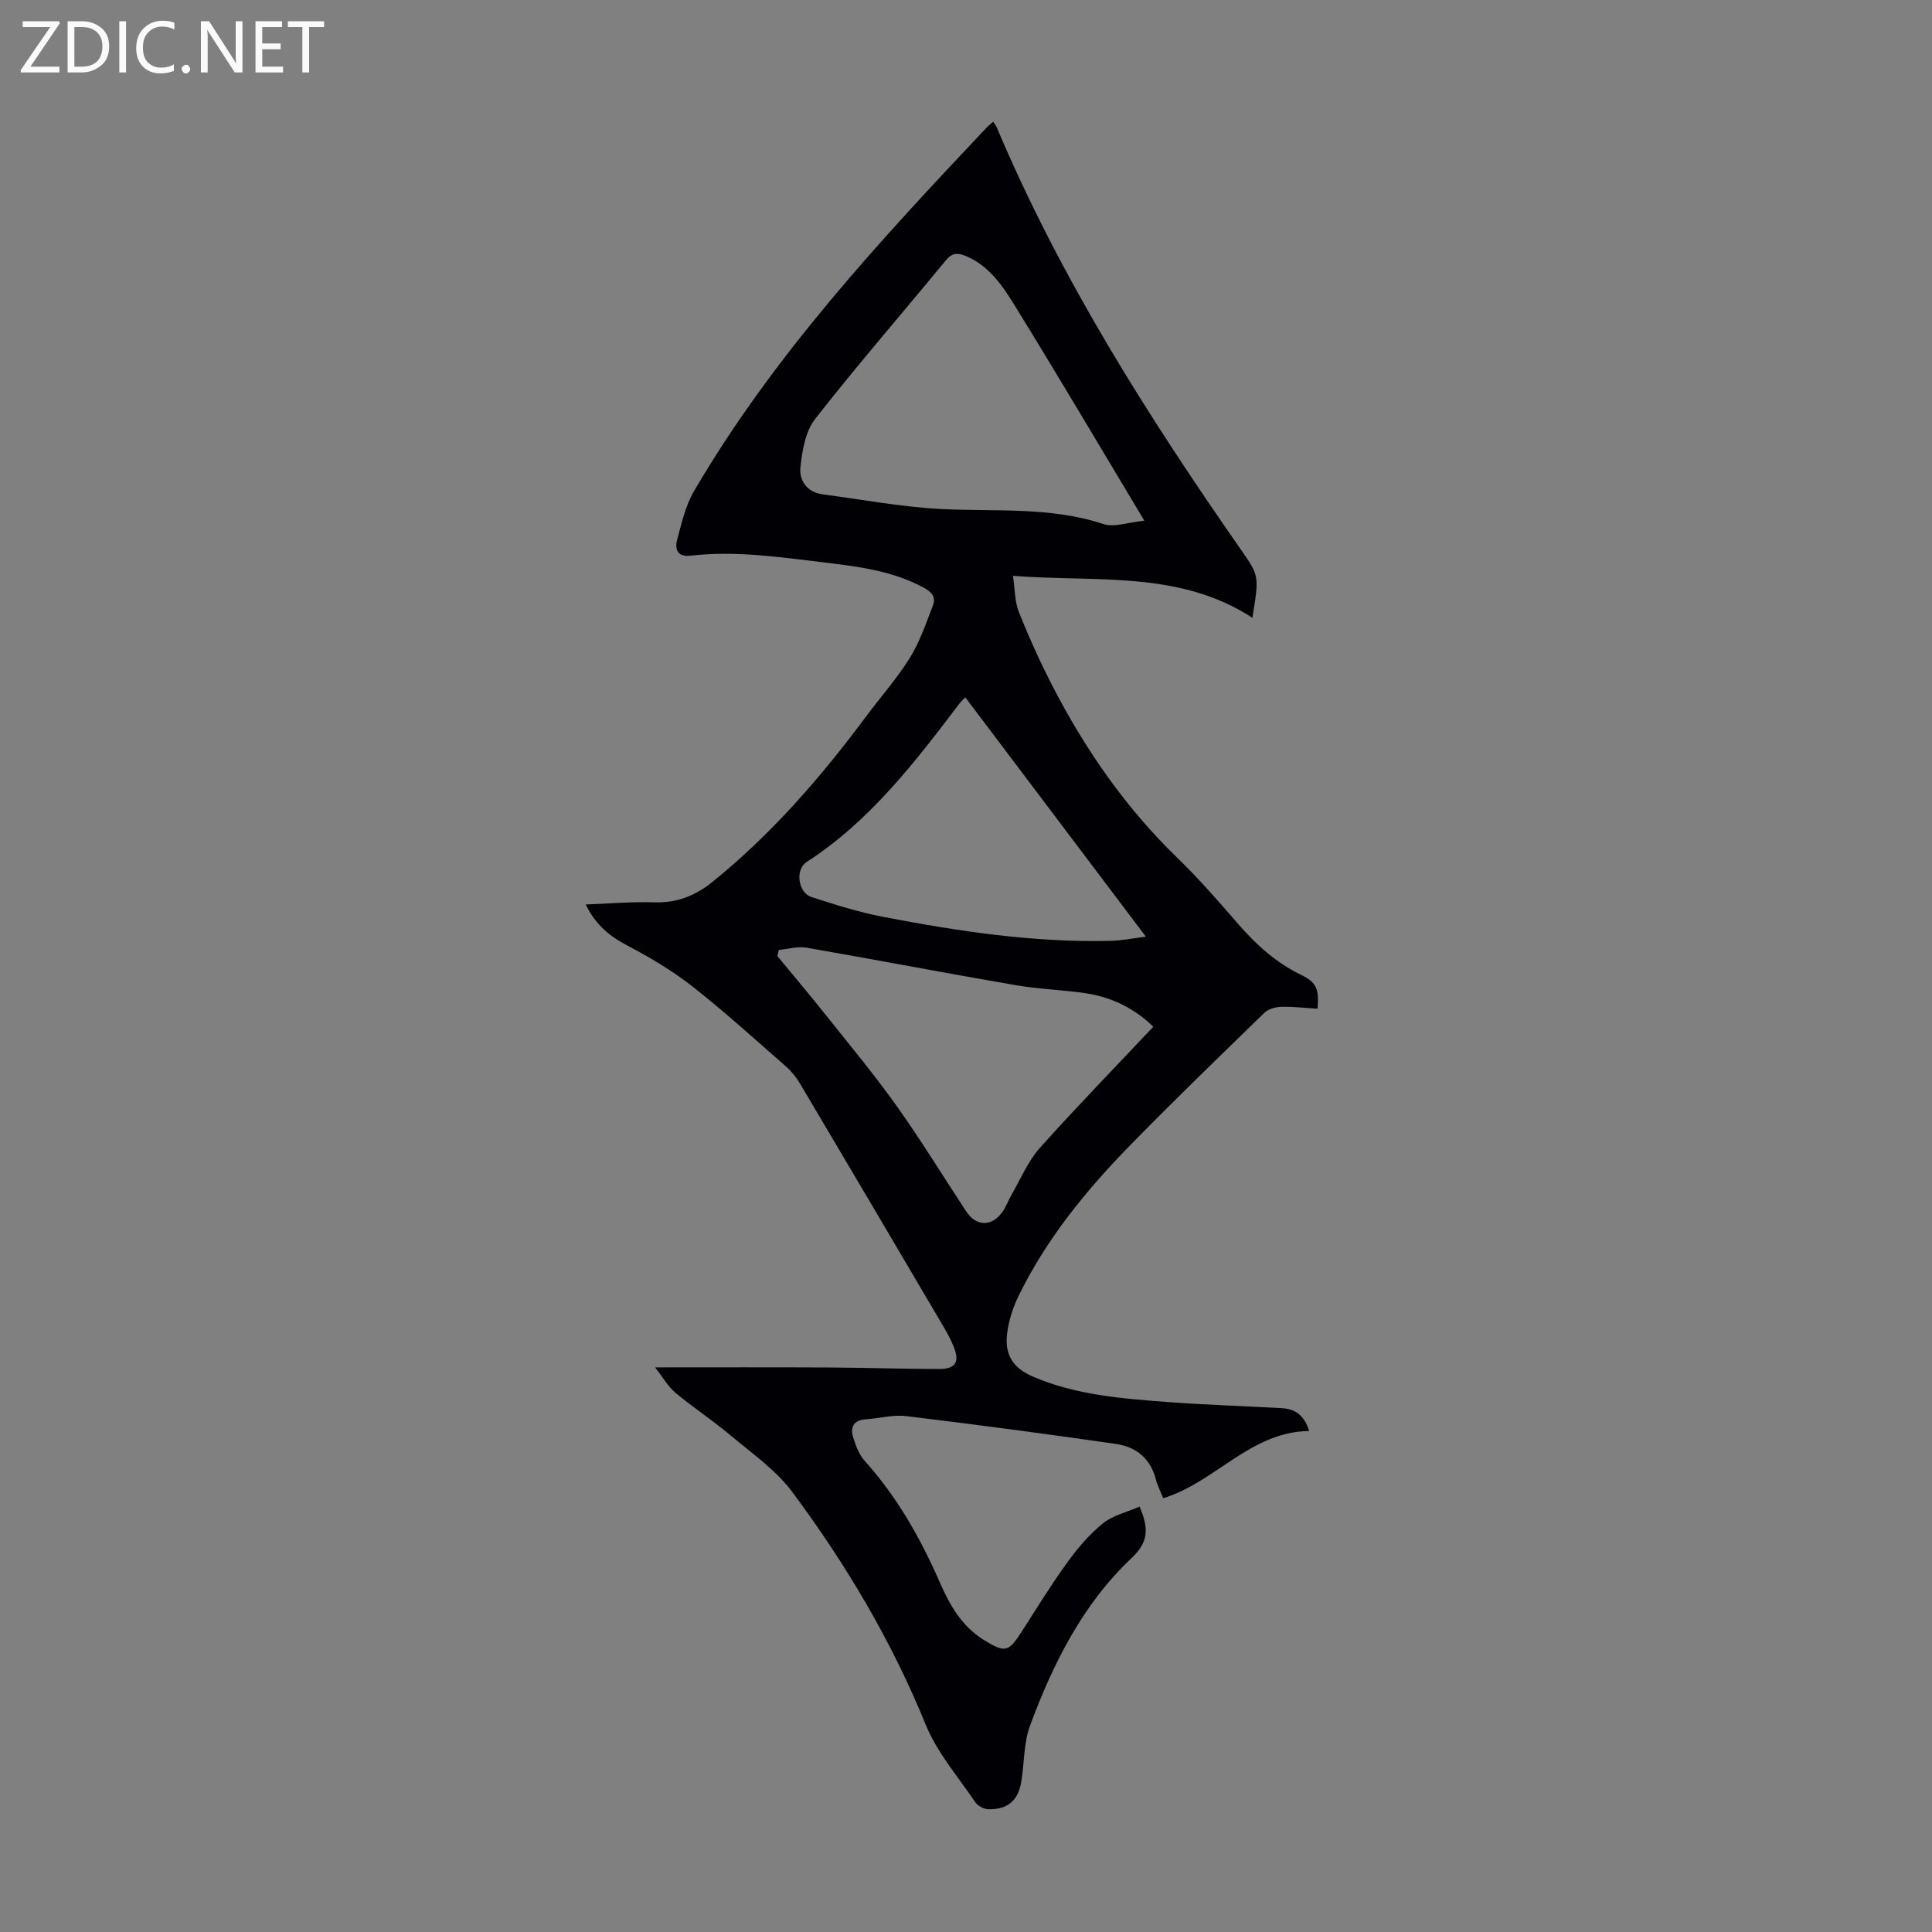<svg enable-background="new 0 0 400 400" viewBox="0 0 400 400" xmlns="http://www.w3.org/2000/svg"><rect x="0" y="0" width="400" height="400" fill="#808080" stroke="none"/><g fill="#fafafb"><path d="m12.4 4.8-6.1 9h6v1.2h-8v-.5l6.1-8.9h-5.7v-1.2h7.6v.4z"/><path d="m14 15v-10.6h3c1.6 0 2.9.5 4 1.4s1.6 2.2 1.6 3.8-.5 3-1.6 3.9-2.4 1.5-4 1.5zm1.4-9.4v8.2h1.6c1.3 0 2.4-.4 3.1-1.1s1.1-1.8 1.1-3.1-.4-2.3-1.2-3-1.8-1-3.1-1z"/><path d="m26.1 4.4v10.6h-1.4v-10.6z"/><path d="m36.1 14.6c-.8.4-1.8.6-2.9.6-1.5 0-2.7-.5-3.6-1.4s-1.4-2.2-1.4-3.8c0-1.7.5-3.1 1.5-4.1s2.3-1.6 3.9-1.6c1 0 1.8.1 2.5.4v1.4c-.8-.4-1.6-.6-2.5-.6-1.2 0-2.1.4-2.9 1.2s-1.1 1.8-1.1 3.2c0 1.3.3 2.3 1 3s1.6 1.1 2.7 1.1c1 0 2-.2 2.7-.7v1.3z"/><path d="m37.6 14.3c0-.2.1-.5.3-.6s.4-.3.6-.3c.3 0 .5.1.6.3s.3.4.3.6-.1.4-.3.6-.4.3-.6.3c-.3 0-.5-.1-.6-.3s-.3-.4-.3-.6z"/><path d="m50.2 15h-1.6l-5.3-8.2c-.2-.2-.3-.5-.4-.7 0 .2.1.7.1 1.5v7.4h-1.4v-10.6h1.7l5.2 8.1c.2.4.4.6.4.7 0-.3-.1-.8-.1-1.5v-7.3h1.4z"/><path d="m58.6 15h-5.7v-10.6h5.5v1.2h-4.1v3.4h3.8v1.2h-3.8v3.6h4.3z"/><path d="m67.1 5.6h-3.1v9.4h-1.4v-9.4h-3v-1.2h7.5z"/></g><path d="m135.62 283.1c12.49 0 24.01-.04 35.53.02 7.72.04 15.43.29 23.15.32 3.55.01 4.45-1.4 3.15-4.62-.54-1.34-1.22-2.64-1.95-3.88-9.92-16.86-19.86-33.72-29.84-50.55-.78-1.32-1.79-2.58-2.94-3.59-6.4-5.6-12.7-11.34-19.38-16.58-4.17-3.27-8.82-6.03-13.52-8.49-3.63-1.9-6.49-4.24-8.56-8.47 4.93-.18 9.56-.59 14.17-.44 4.65.16 8.5-1.35 12.02-4.19 12.28-9.91 22.52-21.72 31.89-34.33 3-4.04 6.39-7.83 9.03-12.09 2.07-3.34 3.36-7.18 4.79-10.88.65-1.68-.25-2.77-1.91-3.66-6.57-3.56-13.75-4.39-20.99-5.27-9.1-1.1-18.16-2.41-27.35-1.35-2.73.32-3.21-1.47-2.71-3.34.92-3.42 1.74-7.04 3.5-10.05 16.46-28.13 38.46-51.83 60.67-75.35.37-.39.82-.72 1.26-1.1.3.48.6.83.77 1.23 13.2 31.28 31.28 59.75 50.61 87.49 3.72 5.33 3.68 5.36 2.29 13.98-15.18-9.88-32.3-7.34-49.58-8.69.43 2.85.37 5.37 1.23 7.52 2.07 5.17 4.37 10.27 6.92 15.22 6.8 13.19 15.16 25.26 25.89 35.65 4.41 4.27 8.46 8.94 12.5 13.59 3.78 4.35 7.91 8.13 13.18 10.67 3.16 1.52 3.68 3 3.34 6.98-2.48-.15-4.98-.46-7.47-.4-1.2.03-2.7.43-3.52 1.23-9.31 9.04-18.63 18.06-27.71 27.34-9.18 9.38-17.47 19.51-23.25 31.41-1.15 2.36-1.98 5.01-2.31 7.6-.57 4.43 1.2 7.19 5.29 8.96 8.89 3.84 18.4 4.56 27.87 5.28 7.91.6 15.85.83 23.77 1.28 2.69.15 4.59 1.45 5.6 4.73-12.15.12-19.39 10.6-30.22 13.91-.64-1.6-1.22-2.7-1.51-3.86-1.09-4.33-4.09-6.77-8.22-7.37-14.47-2.09-28.97-4.02-43.49-5.77-2.71-.33-5.55.47-8.34.66-2.59.17-3.3 1.66-2.6 3.84.54 1.67 1.19 3.47 2.33 4.74 6.76 7.49 11.61 16.11 15.62 25.28 2.03 4.65 4.54 9.01 9.04 11.8 4.44 2.75 5.13 2.56 7.86-1.68 3.08-4.8 6.07-9.67 9.41-14.29 2.14-2.96 4.58-5.85 7.4-8.13 2.11-1.7 5.05-2.36 7.61-3.48 1.92 4.52 1.89 7.3-1.64 10.63-10.11 9.54-16.26 21.81-21.03 34.68-1.33 3.59-1.19 7.71-1.81 11.57-.64 3.99-2.84 5.89-6.9 5.77-.92-.03-2.15-.72-2.67-1.49-3.55-5.26-7.88-10.25-10.24-16.03-7.06-17.34-16.52-33.24-27.61-48.15-3.39-4.56-8.35-8-12.77-11.72-3.67-3.09-7.72-5.73-11.4-8.81-1.57-1.31-2.62-3.2-4.25-5.28zm101.3-175.3c-9.41-15.68-18.04-30.31-26.96-44.75-2.49-4.03-5.28-8.09-10.03-10.06-1.63-.68-2.8-.67-4.07.87-9.03 10.97-18.35 21.7-27.1 32.89-2.02 2.58-2.68 6.56-3.04 9.99-.29 2.73 1.36 5.18 4.62 5.61 8.07 1.06 16.11 2.58 24.22 3.02 11.34.62 22.78-.55 33.89 3.13 2.23.74 5.08-.36 8.47-.7zm1.85 104.78c-3.5-3.48-8.31-6.11-13.98-6.94-4.85-.71-9.8-.85-14.63-1.69-14.41-2.48-28.77-5.24-43.17-7.74-1.83-.32-3.82.28-5.74.46-.1.42-.21.84-.31 1.26 3.39 4.12 6.83 8.19 10.15 12.36 4.93 6.19 10 12.29 14.58 18.73 5.05 7.09 9.6 14.54 14.39 21.81 2 3.03 5.11 3.19 7.32.31.87-1.13 1.34-2.56 2.06-3.81 1.9-3.26 3.38-6.9 5.84-9.66 7.58-8.47 15.52-16.62 23.49-25.09zm-38.92-68.21c-.55.59-.89.88-1.15 1.22-9.27 12.21-18.55 24.38-31.69 32.87-2.45 1.58-1.76 6.38 1 7.26 4.87 1.57 9.79 3.14 14.8 4.1 15.58 2.99 31.26 5.37 47.2 4.97 2.24-.06 4.47-.52 7.23-.86-12.74-16.88-25.02-33.17-37.39-49.56z" fill="#010105"/></svg>